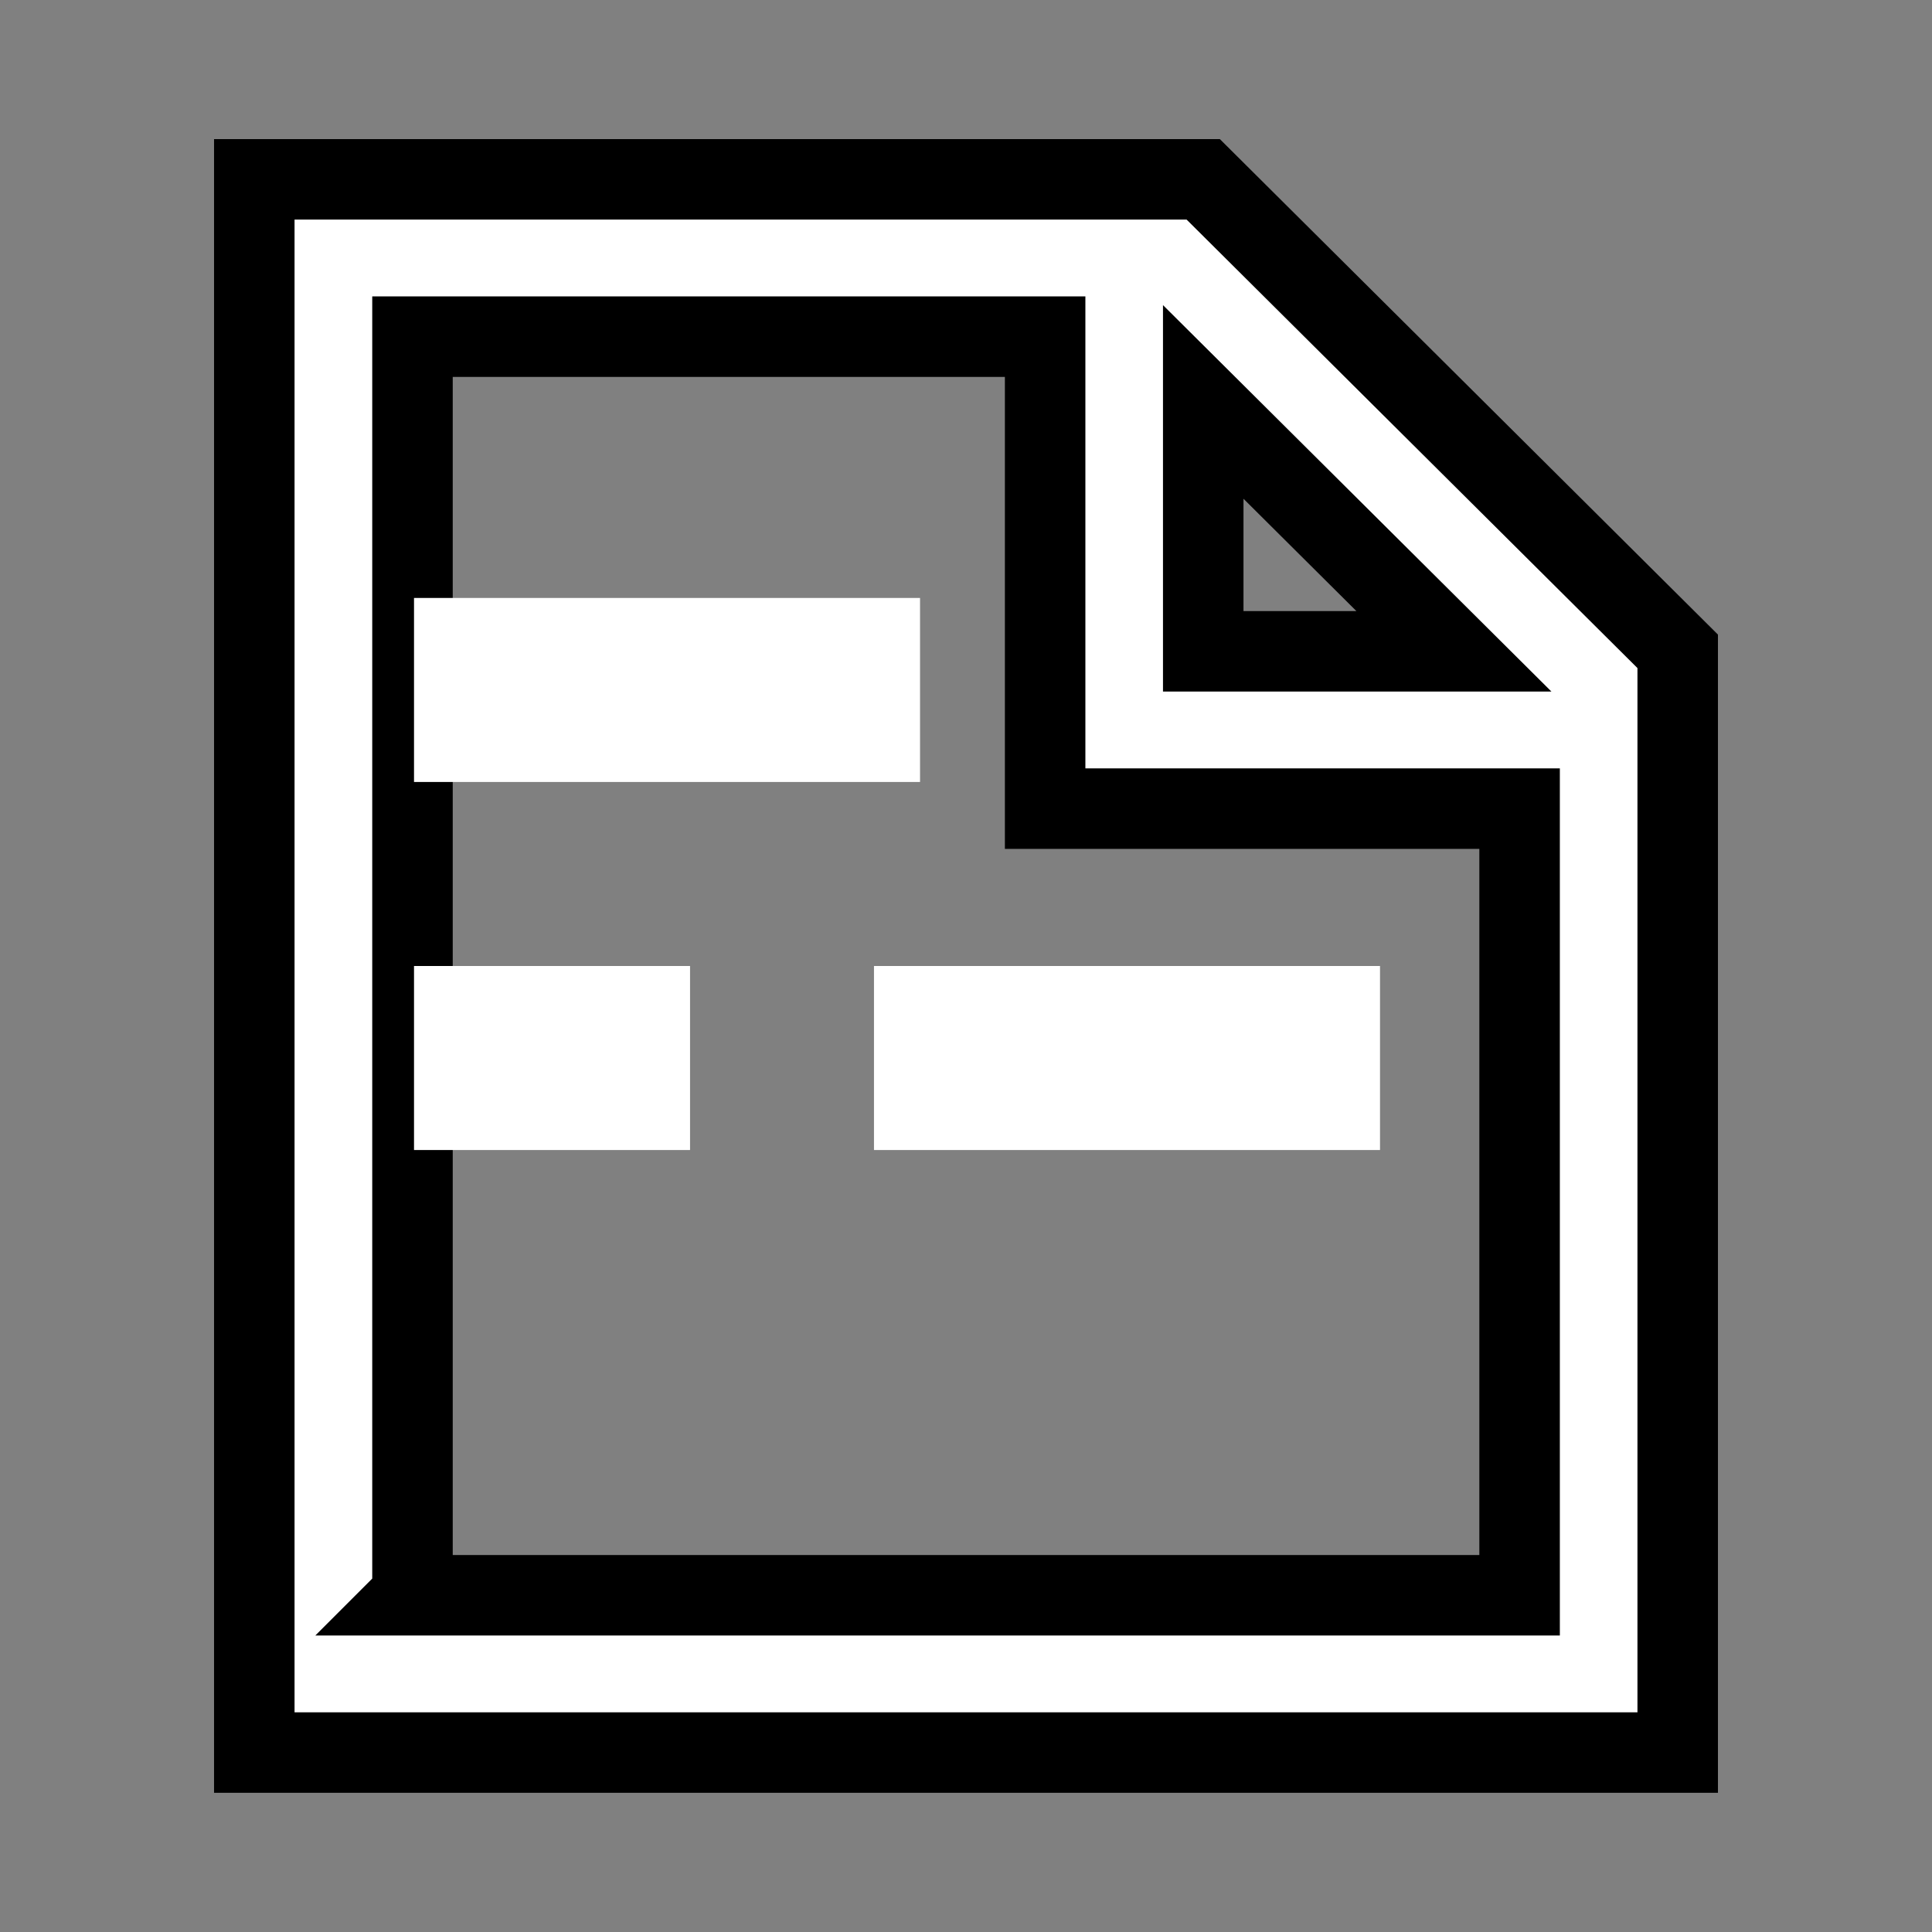 <svg width="24" height="24" xmlns="http://www.w3.org/2000/svg">

 <rect width="100%" height="100%" fill="#808080" stroke="none"/>

 <g>
  <title>background</title>
  <rect fill="none" id="canvas_background" height="402" width="582" y="-1" x="-1"/>
 </g>
 <g>
  <title>Layer 1</title>
  <path stroke="null" id="svg_1" fill="#ffffff" d="m14.947,2.228l-11.788,0l0,19.543l17.682,0l0,-13.68l-5.894,-5.863zm0,2.765l3.114,3.098l-3.114,0l0,-3.098zm-9.823,14.824l13.753,0l0,-9.772l-5.894,0l0,-5.863l-7.859,0l0,15.635z" clip-rule="evenodd" fill-rule="evenodd"/>
  <path id="svg_2" fill="#ffffff" d="m5.143,12l3.429,0l0,2.286l-3.429,0l0,-2.286z"/>
  <rect id="svg_3" fill="#ffffff" height="2.286" width="6.286" y="12" x="10.857"/>
  <path id="svg_4" fill="#ffffff" d="m5.143,7.428l6.286,0l0,2.286l-6.286,0l0,-2.286z"/>
 </g>
</svg>
